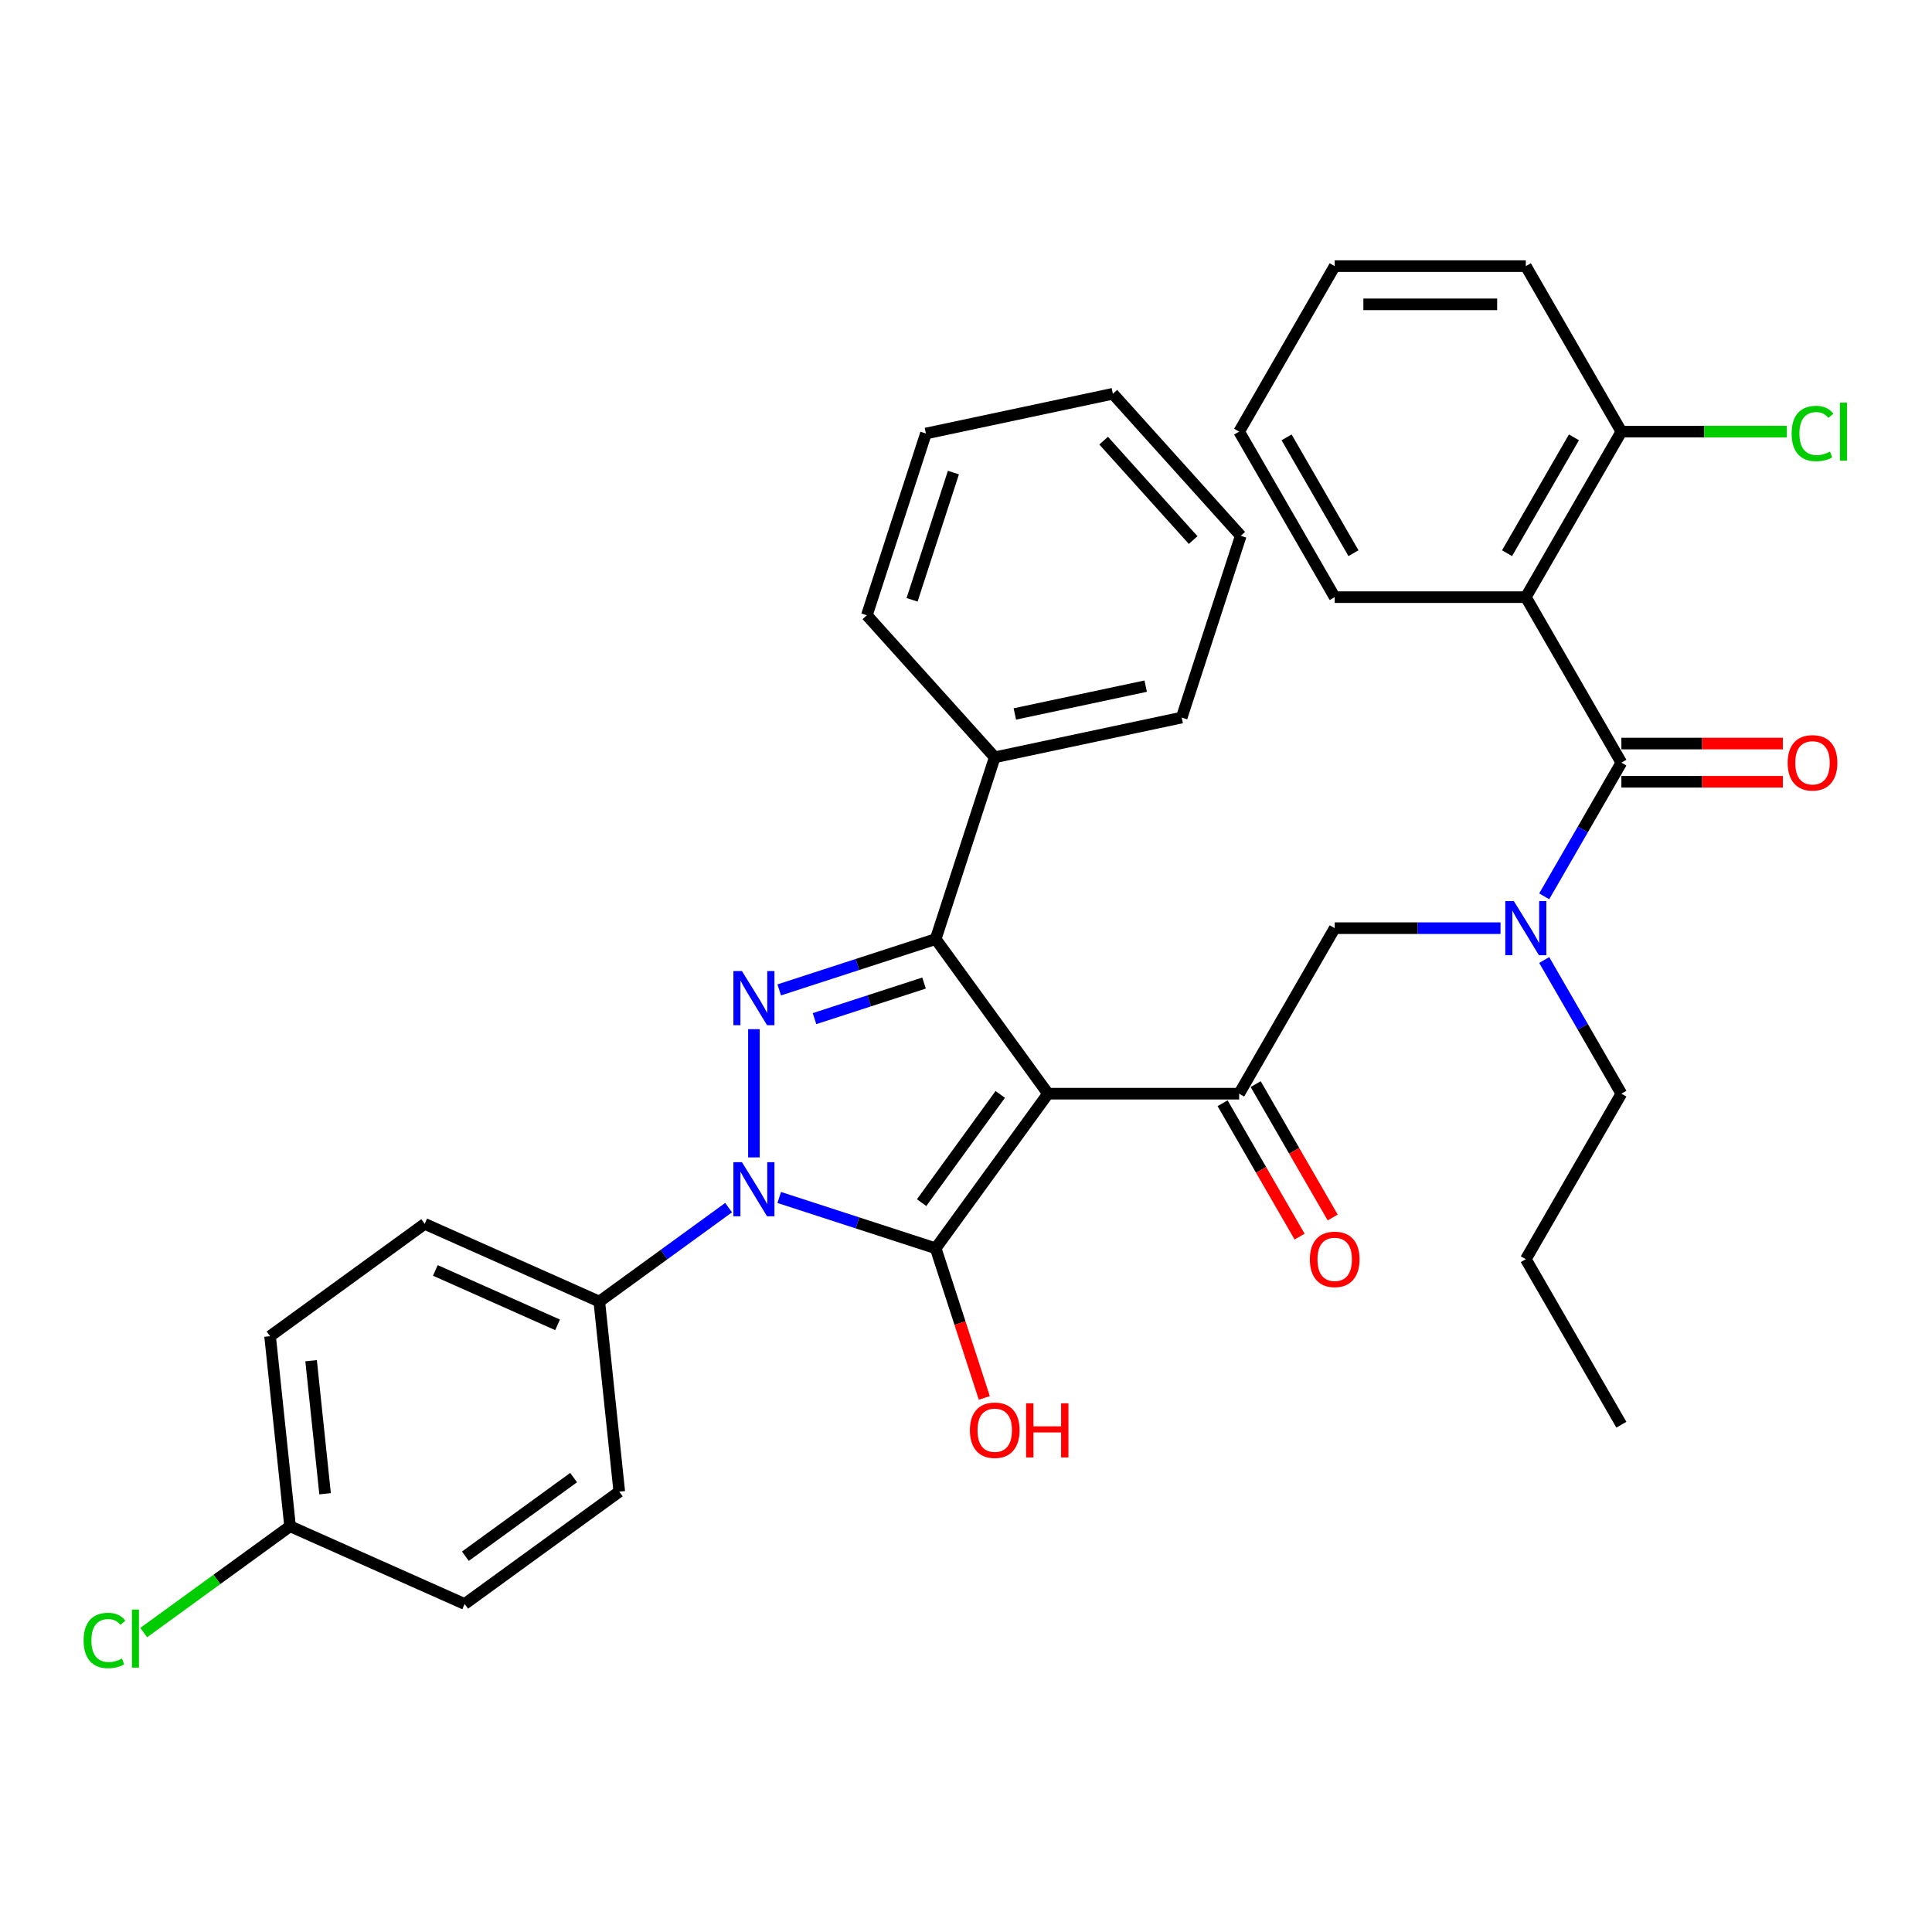 <?xml version='1.0' encoding='iso-8859-1'?>
<svg version='1.1' baseProfile='full'
              xmlns='http://www.w3.org/2000/svg'
                      xmlns:rdkit='http://www.rdkit.org/xml'
                      xmlns:xlink='http://www.w3.org/1999/xlink'
                  xml:space='preserve'
width='1000px' height='1000px' viewBox='0 0 1000 1000'>
<!-- END OF HEADER -->
<rect style='opacity:1.0;fill:#FFFFFF;stroke:none' width='1000' height='1000' x='0' y='0'> </rect>
<path class='bond-0' d='M 542.455,566.09 L 484.31,646.12' style='fill:none;fill-rule:evenodd;stroke:#000000;stroke-width:6px;stroke-linecap:butt;stroke-linejoin:miter;stroke-opacity:1' />
<path class='bond-0' d='M 517.727,566.465 L 477.025,622.487' style='fill:none;fill-rule:evenodd;stroke:#000000;stroke-width:6px;stroke-linecap:butt;stroke-linejoin:miter;stroke-opacity:1' />
<path class='bond-1' d='M 542.455,566.09 L 484.31,486.059' style='fill:none;fill-rule:evenodd;stroke:#000000;stroke-width:6px;stroke-linecap:butt;stroke-linejoin:miter;stroke-opacity:1' />
<path class='bond-2' d='M 542.455,566.09 L 641.378,566.09' style='fill:none;fill-rule:evenodd;stroke:#000000;stroke-width:6px;stroke-linecap:butt;stroke-linejoin:miter;stroke-opacity:1' />
<path class='bond-3' d='M 484.31,646.12 L 443.818,632.964' style='fill:none;fill-rule:evenodd;stroke:#000000;stroke-width:6px;stroke-linecap:butt;stroke-linejoin:miter;stroke-opacity:1' />
<path class='bond-3' d='M 443.818,632.964 L 403.326,619.807' style='fill:none;fill-rule:evenodd;stroke:#0000FF;stroke-width:6px;stroke-linecap:butt;stroke-linejoin:miter;stroke-opacity:1' />
<path class='bond-4' d='M 484.31,646.12 L 496.891,684.841' style='fill:none;fill-rule:evenodd;stroke:#000000;stroke-width:6px;stroke-linecap:butt;stroke-linejoin:miter;stroke-opacity:1' />
<path class='bond-4' d='M 496.891,684.841 L 509.472,723.563' style='fill:none;fill-rule:evenodd;stroke:#FF0000;stroke-width:6px;stroke-linecap:butt;stroke-linejoin:miter;stroke-opacity:1' />
<path class='bond-5' d='M 377.131,625.067 L 343.664,649.382' style='fill:none;fill-rule:evenodd;stroke:#0000FF;stroke-width:6px;stroke-linecap:butt;stroke-linejoin:miter;stroke-opacity:1' />
<path class='bond-5' d='M 343.664,649.382 L 310.198,673.697' style='fill:none;fill-rule:evenodd;stroke:#000000;stroke-width:6px;stroke-linecap:butt;stroke-linejoin:miter;stroke-opacity:1' />
<path class='bond-6' d='M 390.228,599.071 L 390.228,532.697' style='fill:none;fill-rule:evenodd;stroke:#0000FF;stroke-width:6px;stroke-linecap:butt;stroke-linejoin:miter;stroke-opacity:1' />
<path class='bond-7' d='M 403.326,512.373 L 443.818,499.216' style='fill:none;fill-rule:evenodd;stroke:#0000FF;stroke-width:6px;stroke-linecap:butt;stroke-linejoin:miter;stroke-opacity:1' />
<path class='bond-7' d='M 443.818,499.216 L 484.31,486.059' style='fill:none;fill-rule:evenodd;stroke:#000000;stroke-width:6px;stroke-linecap:butt;stroke-linejoin:miter;stroke-opacity:1' />
<path class='bond-7' d='M 421.587,527.242 L 449.931,518.032' style='fill:none;fill-rule:evenodd;stroke:#0000FF;stroke-width:6px;stroke-linecap:butt;stroke-linejoin:miter;stroke-opacity:1' />
<path class='bond-7' d='M 449.931,518.032 L 478.276,508.823' style='fill:none;fill-rule:evenodd;stroke:#000000;stroke-width:6px;stroke-linecap:butt;stroke-linejoin:miter;stroke-opacity:1' />
<path class='bond-8' d='M 484.31,486.059 L 514.879,391.978' style='fill:none;fill-rule:evenodd;stroke:#000000;stroke-width:6px;stroke-linecap:butt;stroke-linejoin:miter;stroke-opacity:1' />
<path class='bond-9' d='M 839.224,394.75 L 819.251,429.345' style='fill:none;fill-rule:evenodd;stroke:#000000;stroke-width:6px;stroke-linecap:butt;stroke-linejoin:miter;stroke-opacity:1' />
<path class='bond-9' d='M 819.251,429.345 L 799.278,463.939' style='fill:none;fill-rule:evenodd;stroke:#0000FF;stroke-width:6px;stroke-linecap:butt;stroke-linejoin:miter;stroke-opacity:1' />
<path class='bond-10' d='M 839.224,394.75 L 789.762,309.08' style='fill:none;fill-rule:evenodd;stroke:#000000;stroke-width:6px;stroke-linecap:butt;stroke-linejoin:miter;stroke-opacity:1' />
<path class='bond-11' d='M 839.224,404.643 L 881.019,404.643' style='fill:none;fill-rule:evenodd;stroke:#000000;stroke-width:6px;stroke-linecap:butt;stroke-linejoin:miter;stroke-opacity:1' />
<path class='bond-11' d='M 881.019,404.643 L 922.814,404.643' style='fill:none;fill-rule:evenodd;stroke:#FF0000;stroke-width:6px;stroke-linecap:butt;stroke-linejoin:miter;stroke-opacity:1' />
<path class='bond-11' d='M 839.224,384.858 L 881.019,384.858' style='fill:none;fill-rule:evenodd;stroke:#000000;stroke-width:6px;stroke-linecap:butt;stroke-linejoin:miter;stroke-opacity:1' />
<path class='bond-11' d='M 881.019,384.858 L 922.814,384.858' style='fill:none;fill-rule:evenodd;stroke:#FF0000;stroke-width:6px;stroke-linecap:butt;stroke-linejoin:miter;stroke-opacity:1' />
<path class='bond-12' d='M 641.378,566.09 L 690.84,480.42' style='fill:none;fill-rule:evenodd;stroke:#000000;stroke-width:6px;stroke-linecap:butt;stroke-linejoin:miter;stroke-opacity:1' />
<path class='bond-13' d='M 632.811,571.036 L 652.739,605.551' style='fill:none;fill-rule:evenodd;stroke:#000000;stroke-width:6px;stroke-linecap:butt;stroke-linejoin:miter;stroke-opacity:1' />
<path class='bond-13' d='M 652.739,605.551 L 672.666,640.067' style='fill:none;fill-rule:evenodd;stroke:#FF0000;stroke-width:6px;stroke-linecap:butt;stroke-linejoin:miter;stroke-opacity:1' />
<path class='bond-13' d='M 649.945,561.144 L 669.873,595.659' style='fill:none;fill-rule:evenodd;stroke:#000000;stroke-width:6px;stroke-linecap:butt;stroke-linejoin:miter;stroke-opacity:1' />
<path class='bond-13' d='M 669.873,595.659 L 689.8,630.175' style='fill:none;fill-rule:evenodd;stroke:#FF0000;stroke-width:6px;stroke-linecap:butt;stroke-linejoin:miter;stroke-opacity:1' />
<path class='bond-14' d='M 789.762,309.08 L 839.224,223.411' style='fill:none;fill-rule:evenodd;stroke:#000000;stroke-width:6px;stroke-linecap:butt;stroke-linejoin:miter;stroke-opacity:1' />
<path class='bond-14' d='M 780.048,286.338 L 814.671,226.369' style='fill:none;fill-rule:evenodd;stroke:#000000;stroke-width:6px;stroke-linecap:butt;stroke-linejoin:miter;stroke-opacity:1' />
<path class='bond-15' d='M 789.762,309.08 L 690.84,309.08' style='fill:none;fill-rule:evenodd;stroke:#000000;stroke-width:6px;stroke-linecap:butt;stroke-linejoin:miter;stroke-opacity:1' />
<path class='bond-16' d='M 776.665,480.42 L 733.752,480.42' style='fill:none;fill-rule:evenodd;stroke:#0000FF;stroke-width:6px;stroke-linecap:butt;stroke-linejoin:miter;stroke-opacity:1' />
<path class='bond-16' d='M 733.752,480.42 L 690.84,480.42' style='fill:none;fill-rule:evenodd;stroke:#000000;stroke-width:6px;stroke-linecap:butt;stroke-linejoin:miter;stroke-opacity:1' />
<path class='bond-17' d='M 799.278,496.901 L 819.251,531.495' style='fill:none;fill-rule:evenodd;stroke:#0000FF;stroke-width:6px;stroke-linecap:butt;stroke-linejoin:miter;stroke-opacity:1' />
<path class='bond-17' d='M 819.251,531.495 L 839.224,566.09' style='fill:none;fill-rule:evenodd;stroke:#000000;stroke-width:6px;stroke-linecap:butt;stroke-linejoin:miter;stroke-opacity:1' />
<path class='bond-18' d='M 310.198,673.697 L 219.827,633.461' style='fill:none;fill-rule:evenodd;stroke:#000000;stroke-width:6px;stroke-linecap:butt;stroke-linejoin:miter;stroke-opacity:1' />
<path class='bond-18' d='M 288.595,685.736 L 225.336,657.571' style='fill:none;fill-rule:evenodd;stroke:#000000;stroke-width:6px;stroke-linecap:butt;stroke-linejoin:miter;stroke-opacity:1' />
<path class='bond-19' d='M 310.198,673.697 L 320.538,772.078' style='fill:none;fill-rule:evenodd;stroke:#000000;stroke-width:6px;stroke-linecap:butt;stroke-linejoin:miter;stroke-opacity:1' />
<path class='bond-20' d='M 514.879,391.978 L 611.64,371.411' style='fill:none;fill-rule:evenodd;stroke:#000000;stroke-width:6px;stroke-linecap:butt;stroke-linejoin:miter;stroke-opacity:1' />
<path class='bond-20' d='M 525.279,369.541 L 593.012,355.144' style='fill:none;fill-rule:evenodd;stroke:#000000;stroke-width:6px;stroke-linecap:butt;stroke-linejoin:miter;stroke-opacity:1' />
<path class='bond-21' d='M 514.879,391.978 L 448.686,318.464' style='fill:none;fill-rule:evenodd;stroke:#000000;stroke-width:6px;stroke-linecap:butt;stroke-linejoin:miter;stroke-opacity:1' />
<path class='bond-22' d='M 839.224,223.411 L 882.048,223.411' style='fill:none;fill-rule:evenodd;stroke:#000000;stroke-width:6px;stroke-linecap:butt;stroke-linejoin:miter;stroke-opacity:1' />
<path class='bond-22' d='M 882.048,223.411 L 924.871,223.411' style='fill:none;fill-rule:evenodd;stroke:#00CC00;stroke-width:6px;stroke-linecap:butt;stroke-linejoin:miter;stroke-opacity:1' />
<path class='bond-23' d='M 839.224,223.411 L 789.762,137.741' style='fill:none;fill-rule:evenodd;stroke:#000000;stroke-width:6px;stroke-linecap:butt;stroke-linejoin:miter;stroke-opacity:1' />
<path class='bond-24' d='M 219.827,633.461 L 139.797,691.607' style='fill:none;fill-rule:evenodd;stroke:#000000;stroke-width:6px;stroke-linecap:butt;stroke-linejoin:miter;stroke-opacity:1' />
<path class='bond-25' d='M 320.538,772.078 L 240.508,830.223' style='fill:none;fill-rule:evenodd;stroke:#000000;stroke-width:6px;stroke-linecap:butt;stroke-linejoin:miter;stroke-opacity:1' />
<path class='bond-25' d='M 296.905,764.794 L 240.883,805.495' style='fill:none;fill-rule:evenodd;stroke:#000000;stroke-width:6px;stroke-linecap:butt;stroke-linejoin:miter;stroke-opacity:1' />
<path class='bond-26' d='M 150.137,789.988 L 240.508,830.223' style='fill:none;fill-rule:evenodd;stroke:#000000;stroke-width:6px;stroke-linecap:butt;stroke-linejoin:miter;stroke-opacity:1' />
<path class='bond-27' d='M 150.137,789.988 L 112.269,817.501' style='fill:none;fill-rule:evenodd;stroke:#000000;stroke-width:6px;stroke-linecap:butt;stroke-linejoin:miter;stroke-opacity:1' />
<path class='bond-27' d='M 112.269,817.501 L 74.4,845.014' style='fill:none;fill-rule:evenodd;stroke:#00CC00;stroke-width:6px;stroke-linecap:butt;stroke-linejoin:miter;stroke-opacity:1' />
<path class='bond-28' d='M 150.137,789.988 L 139.797,691.607' style='fill:none;fill-rule:evenodd;stroke:#000000;stroke-width:6px;stroke-linecap:butt;stroke-linejoin:miter;stroke-opacity:1' />
<path class='bond-28' d='M 168.262,773.162 L 161.024,704.296' style='fill:none;fill-rule:evenodd;stroke:#000000;stroke-width:6px;stroke-linecap:butt;stroke-linejoin:miter;stroke-opacity:1' />
<path class='bond-29' d='M 690.84,309.08 L 641.378,223.411' style='fill:none;fill-rule:evenodd;stroke:#000000;stroke-width:6px;stroke-linecap:butt;stroke-linejoin:miter;stroke-opacity:1' />
<path class='bond-29' d='M 700.554,286.338 L 665.931,226.369' style='fill:none;fill-rule:evenodd;stroke:#000000;stroke-width:6px;stroke-linecap:butt;stroke-linejoin:miter;stroke-opacity:1' />
<path class='bond-30' d='M 839.224,566.09 L 789.762,651.76' style='fill:none;fill-rule:evenodd;stroke:#000000;stroke-width:6px;stroke-linecap:butt;stroke-linejoin:miter;stroke-opacity:1' />
<path class='bond-31' d='M 789.762,137.741 L 690.84,137.741' style='fill:none;fill-rule:evenodd;stroke:#000000;stroke-width:6px;stroke-linecap:butt;stroke-linejoin:miter;stroke-opacity:1' />
<path class='bond-31' d='M 774.924,157.525 L 705.678,157.525' style='fill:none;fill-rule:evenodd;stroke:#000000;stroke-width:6px;stroke-linecap:butt;stroke-linejoin:miter;stroke-opacity:1' />
<path class='bond-32' d='M 611.64,371.411 L 642.209,277.33' style='fill:none;fill-rule:evenodd;stroke:#000000;stroke-width:6px;stroke-linecap:butt;stroke-linejoin:miter;stroke-opacity:1' />
<path class='bond-33' d='M 448.686,318.464 L 479.255,224.383' style='fill:none;fill-rule:evenodd;stroke:#000000;stroke-width:6px;stroke-linecap:butt;stroke-linejoin:miter;stroke-opacity:1' />
<path class='bond-33' d='M 472.088,310.466 L 493.486,244.609' style='fill:none;fill-rule:evenodd;stroke:#000000;stroke-width:6px;stroke-linecap:butt;stroke-linejoin:miter;stroke-opacity:1' />
<path class='bond-34' d='M 789.762,651.76 L 839.224,737.429' style='fill:none;fill-rule:evenodd;stroke:#000000;stroke-width:6px;stroke-linecap:butt;stroke-linejoin:miter;stroke-opacity:1' />
<path class='bond-35' d='M 641.378,223.411 L 690.84,137.741' style='fill:none;fill-rule:evenodd;stroke:#000000;stroke-width:6px;stroke-linecap:butt;stroke-linejoin:miter;stroke-opacity:1' />
<path class='bond-36' d='M 479.255,224.383 L 576.016,203.816' style='fill:none;fill-rule:evenodd;stroke:#000000;stroke-width:6px;stroke-linecap:butt;stroke-linejoin:miter;stroke-opacity:1' />
<path class='bond-37' d='M 642.209,277.33 L 576.016,203.816' style='fill:none;fill-rule:evenodd;stroke:#000000;stroke-width:6px;stroke-linecap:butt;stroke-linejoin:miter;stroke-opacity:1' />
<path class='bond-37' d='M 617.577,279.541 L 571.242,228.081' style='fill:none;fill-rule:evenodd;stroke:#000000;stroke-width:6px;stroke-linecap:butt;stroke-linejoin:miter;stroke-opacity:1' />
<path  class='atom-2' d='M 384.036 601.544
L 393.216 616.382
Q 394.126 617.846, 395.59 620.497
Q 397.054 623.149, 397.133 623.307
L 397.133 601.544
L 400.853 601.544
L 400.853 629.559
L 397.014 629.559
L 387.162 613.335
Q 386.014 611.436, 384.788 609.26
Q 383.6 607.083, 383.244 606.411
L 383.244 629.559
L 379.604 629.559
L 379.604 601.544
L 384.036 601.544
' fill='#0000FF'/>
<path  class='atom-3' d='M 384.036 502.621
L 393.216 517.459
Q 394.126 518.923, 395.59 521.574
Q 397.054 524.226, 397.133 524.384
L 397.133 502.621
L 400.853 502.621
L 400.853 530.636
L 397.014 530.636
L 387.162 514.412
Q 386.014 512.513, 384.788 510.337
Q 383.6 508.161, 383.244 507.488
L 383.244 530.636
L 379.604 530.636
L 379.604 502.621
L 384.036 502.621
' fill='#0000FF'/>
<path  class='atom-8' d='M 783.57 466.413
L 792.75 481.251
Q 793.66 482.715, 795.124 485.366
Q 796.588 488.017, 796.667 488.176
L 796.667 466.413
L 800.387 466.413
L 800.387 494.428
L 796.549 494.428
L 786.696 478.204
Q 785.548 476.305, 784.322 474.129
Q 783.135 471.952, 782.779 471.28
L 782.779 494.428
L 779.138 494.428
L 779.138 466.413
L 783.57 466.413
' fill='#0000FF'/>
<path  class='atom-13' d='M 925.287 394.829
Q 925.287 388.103, 928.611 384.344
Q 931.935 380.584, 938.147 380.584
Q 944.359 380.584, 947.683 384.344
Q 951.007 388.103, 951.007 394.829
Q 951.007 401.635, 947.644 405.513
Q 944.28 409.351, 938.147 409.351
Q 931.974 409.351, 928.611 405.513
Q 925.287 401.675, 925.287 394.829
M 938.147 406.186
Q 942.42 406.186, 944.715 403.337
Q 947.05 400.448, 947.05 394.829
Q 947.05 389.329, 944.715 386.559
Q 942.42 383.75, 938.147 383.75
Q 933.873 383.75, 931.539 386.52
Q 929.244 389.29, 929.244 394.829
Q 929.244 400.488, 931.539 403.337
Q 933.873 406.186, 938.147 406.186
' fill='#FF0000'/>
<path  class='atom-14' d='M 677.98 651.839
Q 677.98 645.112, 681.303 641.353
Q 684.627 637.594, 690.84 637.594
Q 697.052 637.594, 700.376 641.353
Q 703.7 645.112, 703.7 651.839
Q 703.7 658.645, 700.336 662.522
Q 696.973 666.361, 690.84 666.361
Q 684.667 666.361, 681.303 662.522
Q 677.98 658.684, 677.98 651.839
M 690.84 663.195
Q 695.113 663.195, 697.408 660.346
Q 699.743 657.458, 699.743 651.839
Q 699.743 646.339, 697.408 643.569
Q 695.113 640.759, 690.84 640.759
Q 686.566 640.759, 684.231 643.529
Q 681.936 646.299, 681.936 651.839
Q 681.936 657.497, 684.231 660.346
Q 686.566 663.195, 690.84 663.195
' fill='#FF0000'/>
<path  class='atom-15' d='M 502.019 740.281
Q 502.019 733.554, 505.342 729.795
Q 508.666 726.036, 514.879 726.036
Q 521.091 726.036, 524.415 729.795
Q 527.738 733.554, 527.738 740.281
Q 527.738 747.087, 524.375 750.964
Q 521.012 754.803, 514.879 754.803
Q 508.706 754.803, 505.342 750.964
Q 502.019 747.126, 502.019 740.281
M 514.879 751.637
Q 519.152 751.637, 521.447 748.788
Q 523.782 745.899, 523.782 740.281
Q 523.782 734.781, 521.447 732.011
Q 519.152 729.201, 514.879 729.201
Q 510.605 729.201, 508.27 731.971
Q 505.975 734.741, 505.975 740.281
Q 505.975 745.939, 508.27 748.788
Q 510.605 751.637, 514.879 751.637
' fill='#FF0000'/>
<path  class='atom-15' d='M 531.102 726.352
L 534.901 726.352
L 534.901 738.263
L 549.225 738.263
L 549.225 726.352
L 553.023 726.352
L 553.023 754.367
L 549.225 754.367
L 549.225 741.428
L 534.901 741.428
L 534.901 754.367
L 531.102 754.367
L 531.102 726.352
' fill='#FF0000'/>
<path  class='atom-19' d='M 927.345 224.38
Q 927.345 217.416, 930.589 213.776
Q 933.873 210.096, 940.086 210.096
Q 945.863 210.096, 948.949 214.171
L 946.338 216.308
Q 944.082 213.34, 940.086 213.34
Q 935.852 213.34, 933.596 216.189
Q 931.381 218.999, 931.381 224.38
Q 931.381 229.92, 933.676 232.769
Q 936.01 235.618, 940.521 235.618
Q 943.607 235.618, 947.208 233.758
L 948.316 236.726
Q 946.852 237.675, 944.636 238.229
Q 942.42 238.783, 939.967 238.783
Q 933.873 238.783, 930.589 235.064
Q 927.345 231.344, 927.345 224.38
' fill='#00CC00'/>
<path  class='atom-19' d='M 952.352 208.394
L 955.993 208.394
L 955.993 238.427
L 952.352 238.427
L 952.352 208.394
' fill='#00CC00'/>
<path  class='atom-23' d='M 43.279 849.103
Q 43.279 842.138, 46.524 838.498
Q 49.808 834.818, 56.02 834.818
Q 61.797 834.818, 64.884 838.894
L 62.272 841.03
Q 60.017 838.063, 56.02 838.063
Q 51.786 838.063, 49.531 840.912
Q 47.315 843.721, 47.315 849.103
Q 47.315 854.642, 49.61 857.491
Q 51.945 860.34, 56.456 860.34
Q 59.542 860.34, 63.143 858.48
L 64.251 861.448
Q 62.787 862.398, 60.571 862.952
Q 58.355 863.506, 55.902 863.506
Q 49.808 863.506, 46.524 859.786
Q 43.279 856.067, 43.279 849.103
' fill='#00CC00'/>
<path  class='atom-23' d='M 68.287 833.117
L 71.927 833.117
L 71.927 863.15
L 68.287 863.15
L 68.287 833.117
' fill='#00CC00'/>
</svg>
